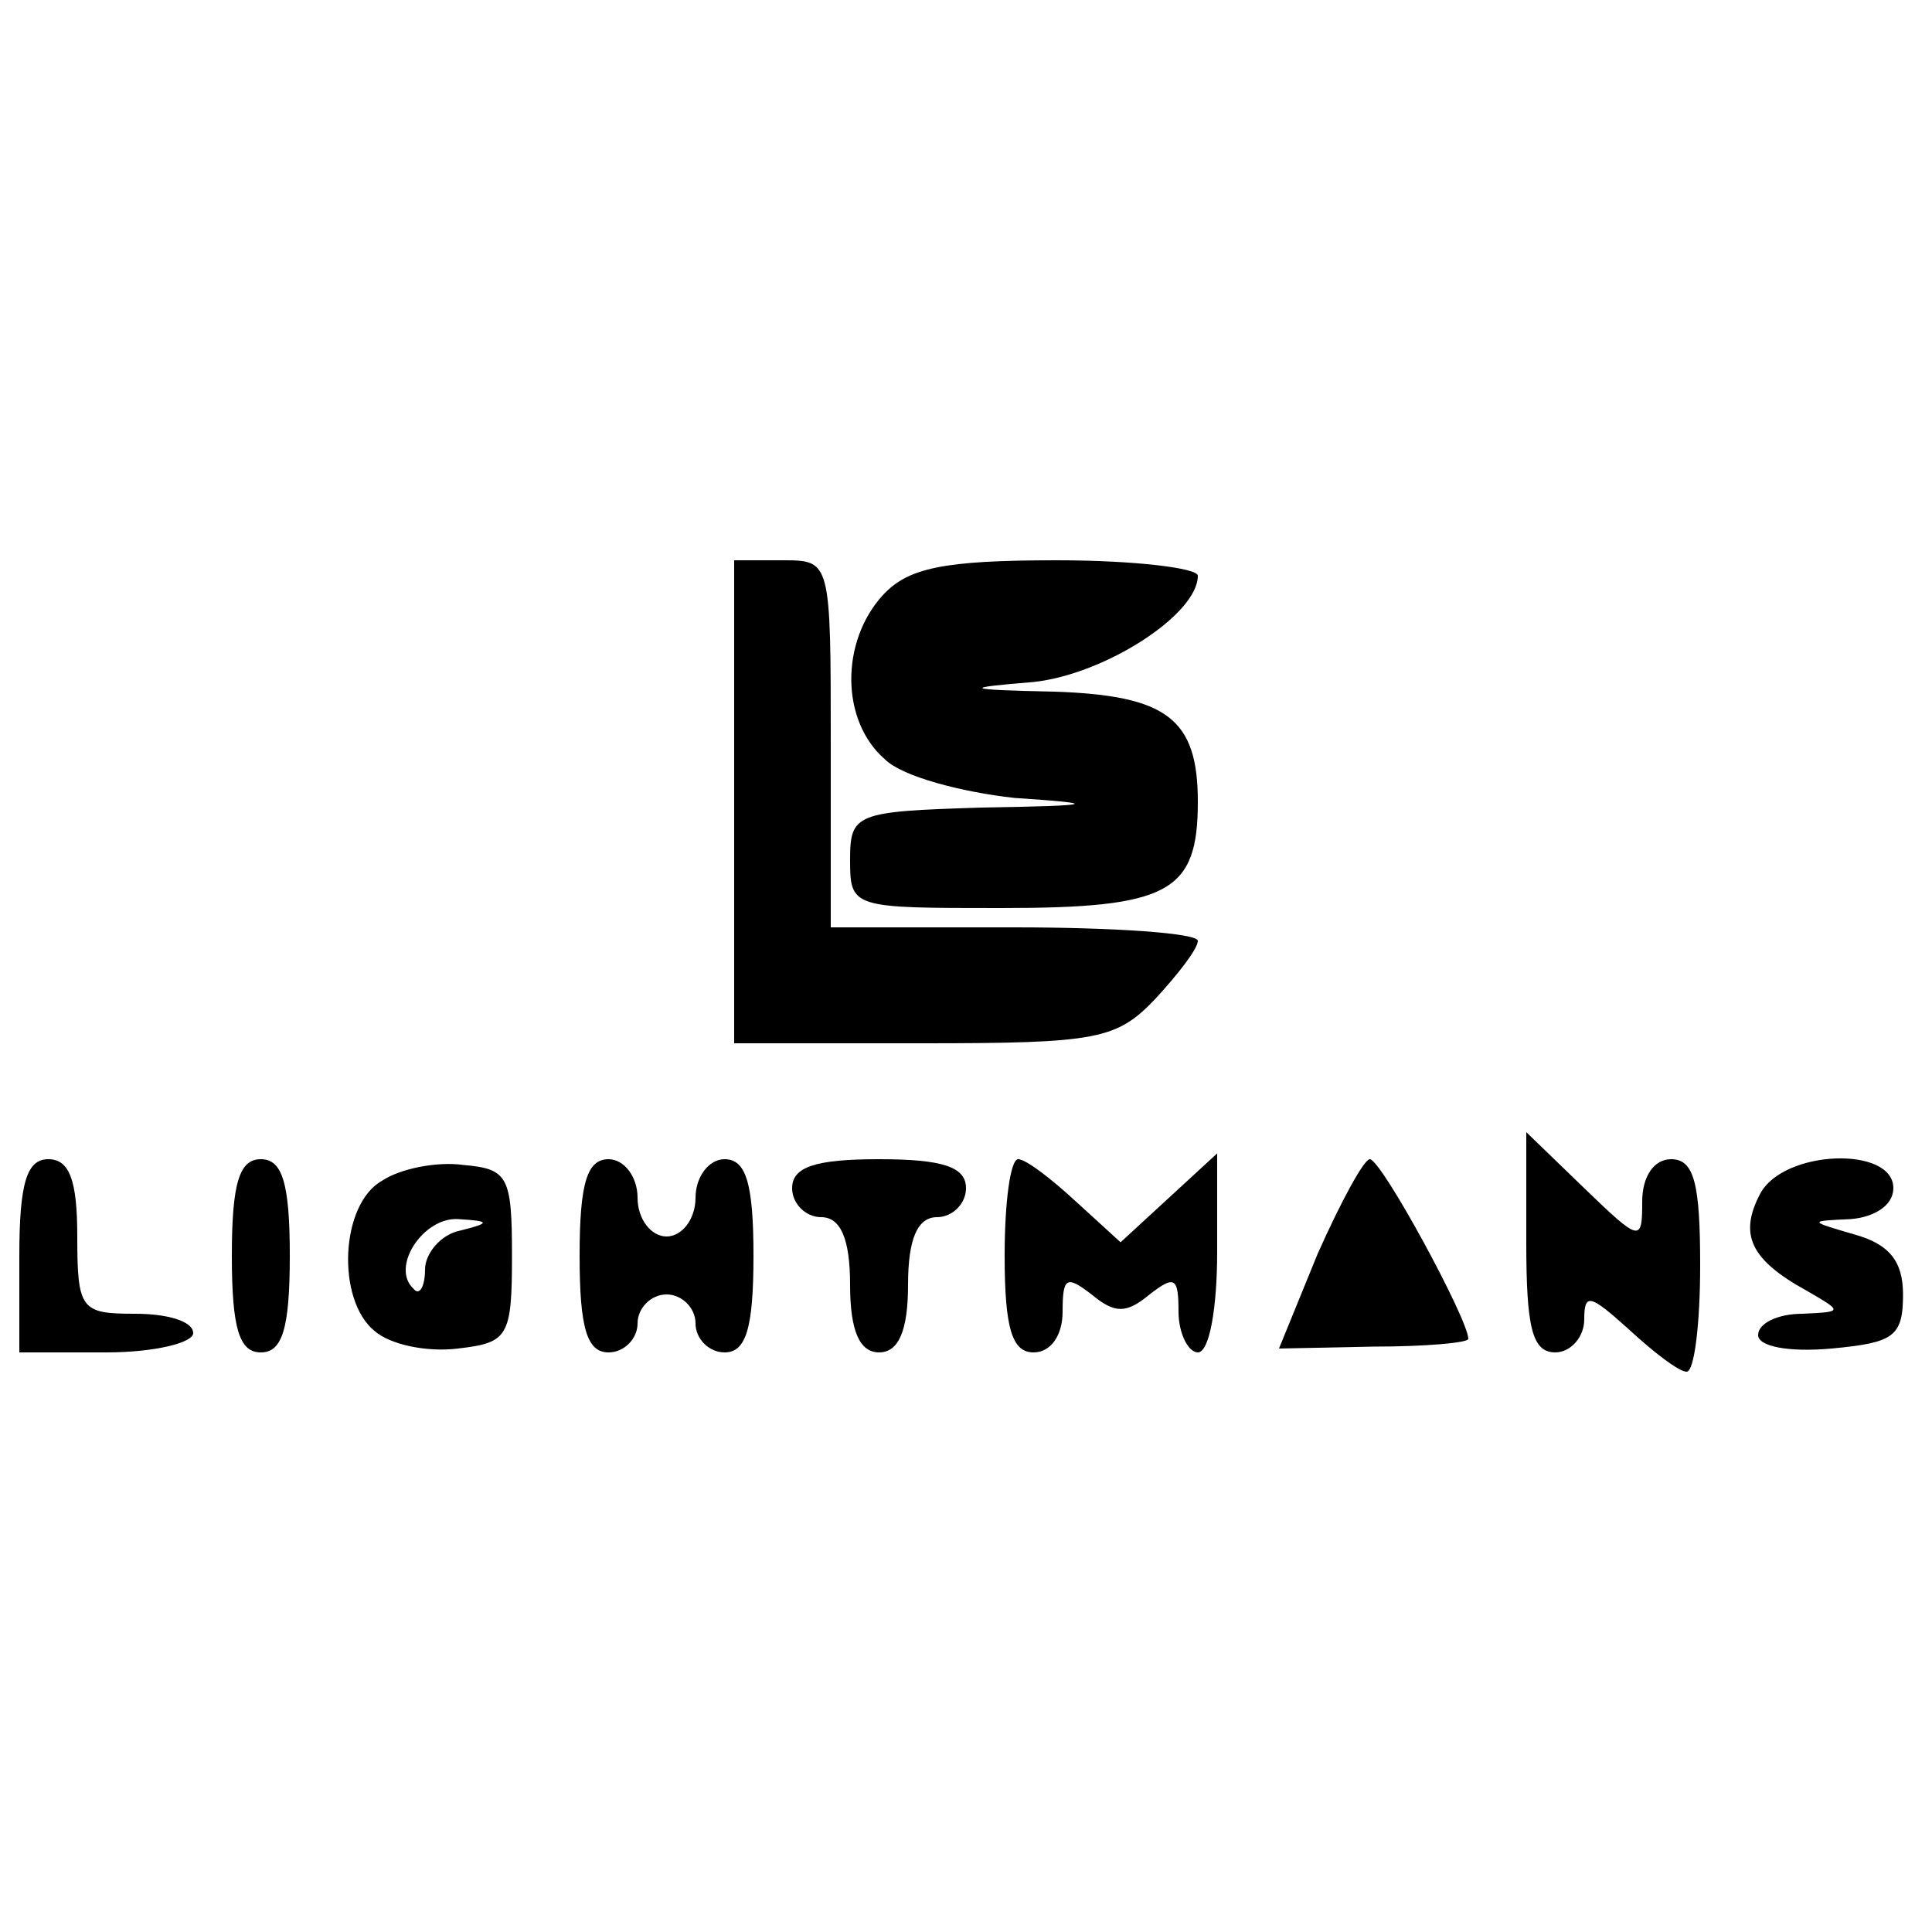 <?xml version="1.0" encoding="UTF-8" standalone="yes"?>
<svg version="1.0" xmlns="http://www.w3.org/2000/svg" width="100mm" height="100mm" viewBox="0 0 100 50" preserveAspectRatio="xMidYMid meet">
  <g transform="translate(0,50) scale(0.1,-0.1)" fill="#000000" stroke="none">
    <path d="M380 335 l0 -125 98 0 c90 0 100 2 120 23 12 13 22 26 22 30 0 4 -43
7 -95 7 l-95 0 0 95 c0 95 0 95 -25 95 l-25 0 0 -125z"/>
    <path d="M457 442 c-22 -24 -22 -65 1 -85 9 -9 40 -17 67 -20 45 -3 43 -4 -17
-5 -65 -2 -68 -3 -68 -27 0 -25 1 -25 78 -25 87 0 102 8 102 55 0 43 -16 55
-74 57 -48 1 -48 2 -11 5 37 4 85 35 85 55 0 4 -33 8 -73 8 -59 0 -77 -4 -90
-18z"/>
    <path d="M790 107 c0 -44 3 -57 15 -57 8 0 15 8 15 17 0 14 3 13 23 -5 13 -12
26 -22 30 -22 4 0 7 25 7 55 0 42 -3 55 -15 55 -9 0 -15 -9 -15 -22 0 -21 -1
-21 -30 7 l-30 29 0 -57z"/>
    <path d="M10 100 l0 -50 45 0 c25 0 45 5 45 10 0 6 -13 10 -30 10 -28 0 -30 2
-30 40 0 29 -4 40 -15 40 -11 0 -15 -12 -15 -50z"/>
    <path d="M120 100 c0 -38 4 -50 15 -50 11 0 15 12 15 50 0 38 -4 50 -15 50
-11 0 -15 -12 -15 -50z"/>
    <path d="M198 139 c-22 -12 -24 -62 -4 -78 8 -7 27 -11 43 -9 26 3 28 6 28 48
0 41 -2 45 -25 47 -14 2 -33 -2 -42 -8z m40 -26 c-10 -2 -18 -12 -18 -20 0 -9
-3 -14 -6 -10 -12 11 5 37 23 36 17 -1 17 -2 1 -6z"/>
    <path d="M300 100 c0 -38 4 -50 15 -50 8 0 15 7 15 15 0 8 7 15 15 15 8 0 15
-7 15 -15 0 -8 7 -15 15 -15 11 0 15 12 15 50 0 38 -4 50 -15 50 -8 0 -15 -9
-15 -20 0 -11 -7 -20 -15 -20 -8 0 -15 9 -15 20 0 11 -7 20 -15 20 -11 0 -15
-12 -15 -50z"/>
    <path d="M410 135 c0 -8 7 -15 15 -15 10 0 15 -11 15 -35 0 -24 5 -35 15 -35
10 0 15 11 15 35 0 24 5 35 15 35 8 0 15 7 15 15 0 11 -12 15 -45 15 -33 0
-45 -4 -45 -15z"/>
    <path d="M520 100 c0 -38 4 -50 15 -50 9 0 15 9 15 21 0 18 2 19 15 9 12 -10
18 -10 30 0 13 10 15 9 15 -9 0 -11 5 -21 10 -21 6 0 10 23 10 52 l0 51 -25
-23 -25 -23 -23 21 c-13 12 -26 22 -30 22 -4 0 -7 -22 -7 -50z"/>
    <path d="M682 101 l-20 -49 49 1 c27 0 49 2 49 4 0 10 -45 93 -51 93 -3 0 -15
-22 -27 -49z"/>
    <path d="M911 132 c-11 -21 -5 -34 24 -50 19 -11 19 -11 -2 -12 -13 0 -23 -5
-23 -11 0 -6 16 -9 38 -7 32 3 37 6 37 28 0 17 -7 26 -25 31 -24 7 -24 7 -2 8
12 1 22 7 22 16 0 22 -57 20 -69 -3z"/>
  </g>
</svg>